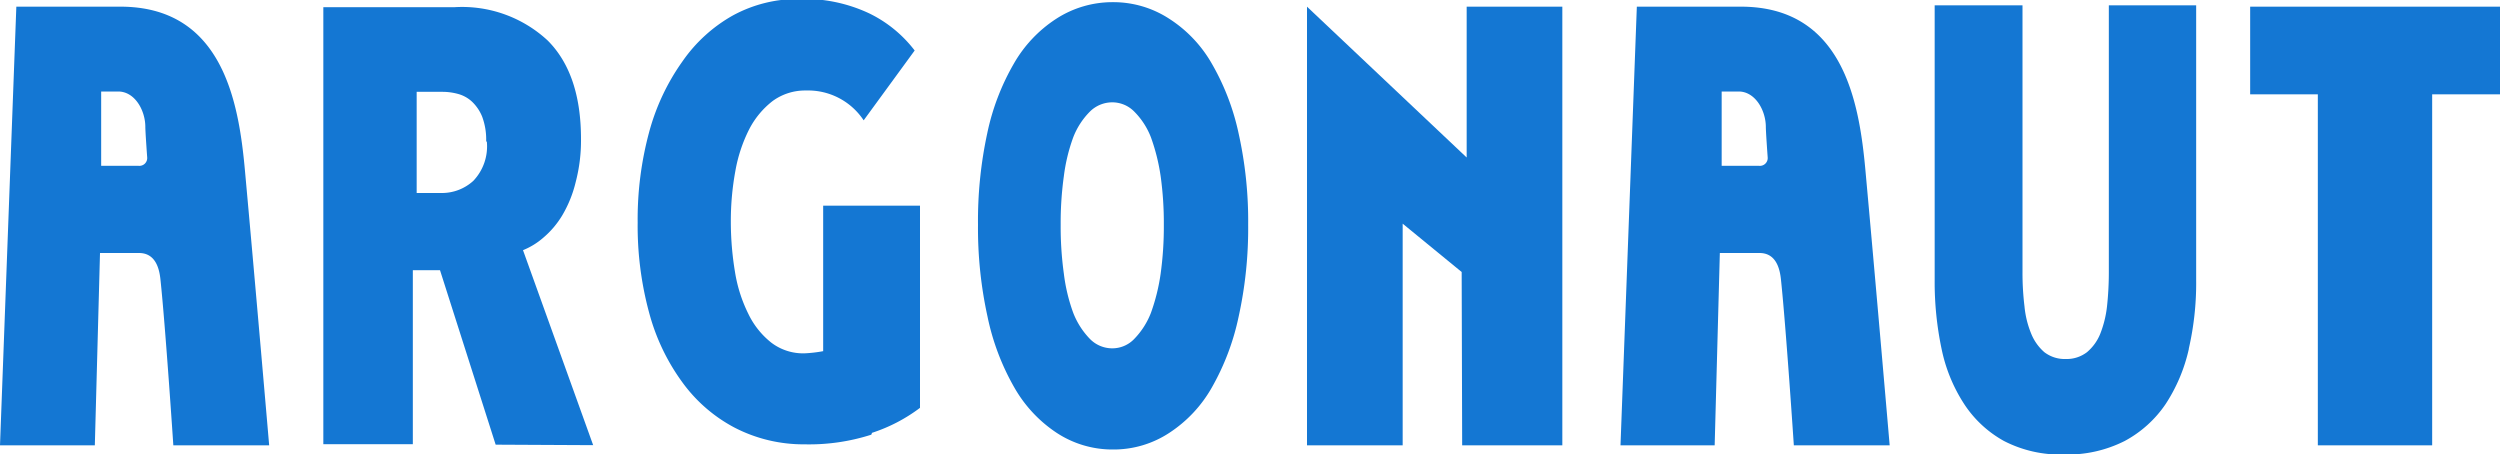 <svg xmlns="http://www.w3.org/2000/svg" viewBox="0 0 150 27.27"><title>logo</title><path d="M-111.93-2109.72l0,4.46h2.25a.47.47,0,0,0,.51-.52s-.11-1.52-.11-1.81c0-1-.63-2.13-1.63-2.13Zm-5.09-5.09h6.24c6.14,0,7.1,5.74,7.47,9.76.62,6.78,1.46,16.56,1.46,16.56h-5.75s-.47-7.08-.77-9.92c-.06-.61-.26-1.62-1.29-1.62H-112l-.31,11.54H-118Z" transform="translate(118 2115.21)" style="fill:#1477d3"/><path d="M-14.7-2109.72l0,4.46h2.25a.47.47,0,0,0,.51-.52s-.11-1.52-.11-1.81c0-1-.64-2.13-1.63-2.13Zm-5.09-5.09h6.24c6.14,0,7.1,5.74,7.47,9.76.62,6.78,1.46,16.56,1.46,16.56h-5.75s-.47-7.08-.77-9.92c-.06-.61-.26-1.62-1.29-1.62h-2.38l-.31,11.54h-5.65Z" transform="translate(118 2115.21)" style="fill:#1477d3"/><polygon points="93.74 0.4 93.74 26.72 87.73 26.72 87.7 16.32 84.16 13.42 84.16 26.72 78.42 26.72 78.42 0.4 88 9.45 88 0.4 93.74 0.4" style="fill:#1477d3"/><polygon points="150 0.4 150 5.66 145.93 5.66 145.93 26.72 139.07 26.72 139.07 5.66 135.01 5.66 135.01 0.4 150 0.4" style="fill:#1477d3"/><path d="M-65.72-2089.13a12.19,12.19,0,0,1-4,.58,9,9,0,0,1-4.2-1,9.13,9.13,0,0,1-3.13-2.71,12.55,12.55,0,0,1-2-4.18,19.89,19.89,0,0,1-.69-5.42,20.07,20.07,0,0,1,.69-5.43,13.25,13.25,0,0,1,2-4.24,9.1,9.1,0,0,1,3-2.74,8.12,8.12,0,0,1,4-1,9.15,9.15,0,0,1,4.24.88,7.62,7.62,0,0,1,2.69,2.21l-3.06,4.19a4,4,0,0,0-3.46-1.79,3.3,3.3,0,0,0-2,.63,5.08,5.08,0,0,0-1.41,1.7,8.92,8.92,0,0,0-.83,2.51,16.56,16.56,0,0,0-.27,3.05,18.37,18.37,0,0,0,.25,3,8.71,8.71,0,0,0,.8,2.51,4.9,4.9,0,0,0,1.38,1.73,3.15,3.15,0,0,0,2,.64,8.09,8.09,0,0,0,1.11-.13l0-8.73h5.81v12.13a9.8,9.8,0,0,1-2.88,1.5" transform="translate(118 2115.21)" style="fill:#1477d3"/><path d="M-48.17-2101.72a20.42,20.42,0,0,0-.19-2.91,11.83,11.83,0,0,0-.58-2.33,4.45,4.45,0,0,0-1-1.55,1.85,1.85,0,0,0-1.33-.56,1.9,1.9,0,0,0-1.34.56,4.47,4.47,0,0,0-1,1.55,10.62,10.62,0,0,0-.56,2.33,20.42,20.42,0,0,0-.19,2.91,20.56,20.56,0,0,0,.19,2.92,10.54,10.54,0,0,0,.56,2.35,4.67,4.67,0,0,0,1,1.57,1.87,1.87,0,0,0,1.34.57,1.82,1.82,0,0,0,1.33-.57,4.65,4.65,0,0,0,1-1.57,11.69,11.69,0,0,0,.58-2.35,20.56,20.56,0,0,0,.19-2.92m5.06,0a24.65,24.65,0,0,1-.57,5.5,14.67,14.67,0,0,1-1.61,4.26,7.88,7.88,0,0,1-2.55,2.72,6.07,6.07,0,0,1-3.38,1,6.09,6.09,0,0,1-3.38-1,8,8,0,0,1-2.54-2.72,14.39,14.39,0,0,1-1.61-4.26,24.65,24.65,0,0,1-.57-5.5,24.83,24.83,0,0,1,.55-5.47,14.1,14.1,0,0,1,1.6-4.2,7.84,7.84,0,0,1,2.54-2.69,6.21,6.21,0,0,1,3.41-1,6.14,6.14,0,0,1,3.38,1,7.78,7.78,0,0,1,2.55,2.69,14.37,14.37,0,0,1,1.61,4.2,24.18,24.18,0,0,1,.57,5.47" transform="translate(118 2115.21)" style="fill:#1477d3"/><path d="M13.33-2094.27a10,10,0,0,1-1.39,3.3,6.9,6.9,0,0,1-2.46,2.22,7.61,7.61,0,0,1-3.64.81,7.37,7.37,0,0,1-3.6-.81A6.75,6.75,0,0,1-.17-2091a9.58,9.58,0,0,1-1.34-3.3,19.43,19.43,0,0,1-.41-4.07v-16.52H3.35v16a16.73,16.73,0,0,0,.12,2.07,5.69,5.69,0,0,0,.41,1.65,2.91,2.91,0,0,0,.78,1.09,2,2,0,0,0,1.28.41,2,2,0,0,0,1.28-.41,2.82,2.82,0,0,0,.79-1.09,6.42,6.42,0,0,0,.41-1.65,19,19,0,0,0,.11-2.07v-16h5.24v16.52a17.57,17.57,0,0,1-.44,4.07" transform="translate(118 2115.21)" style="fill:#1477d3"/><path d="M-88.83-2106.72a3.94,3.94,0,0,0-.24-1.49,2.57,2.57,0,0,0-.62-.91,2,2,0,0,0-.85-.46,3.54,3.54,0,0,0-.9-.12H-93v6.07h1.5a2.79,2.79,0,0,0,1.9-.73,3,3,0,0,0,.81-2.36m.53,18.19L-91.6-2099h-1.63v10.44H-98.6v-26.22h7.89a7.55,7.55,0,0,1,5.57,2q2,2,2,5.91a9.82,9.82,0,0,1-.32,2.59,7.22,7.22,0,0,1-.81,2,5.36,5.36,0,0,1-1.13,1.33,4.29,4.29,0,0,1-1.22.75l4.21,11.7Z" transform="translate(118 2115.21)" style="fill:#1477d3"/></svg>